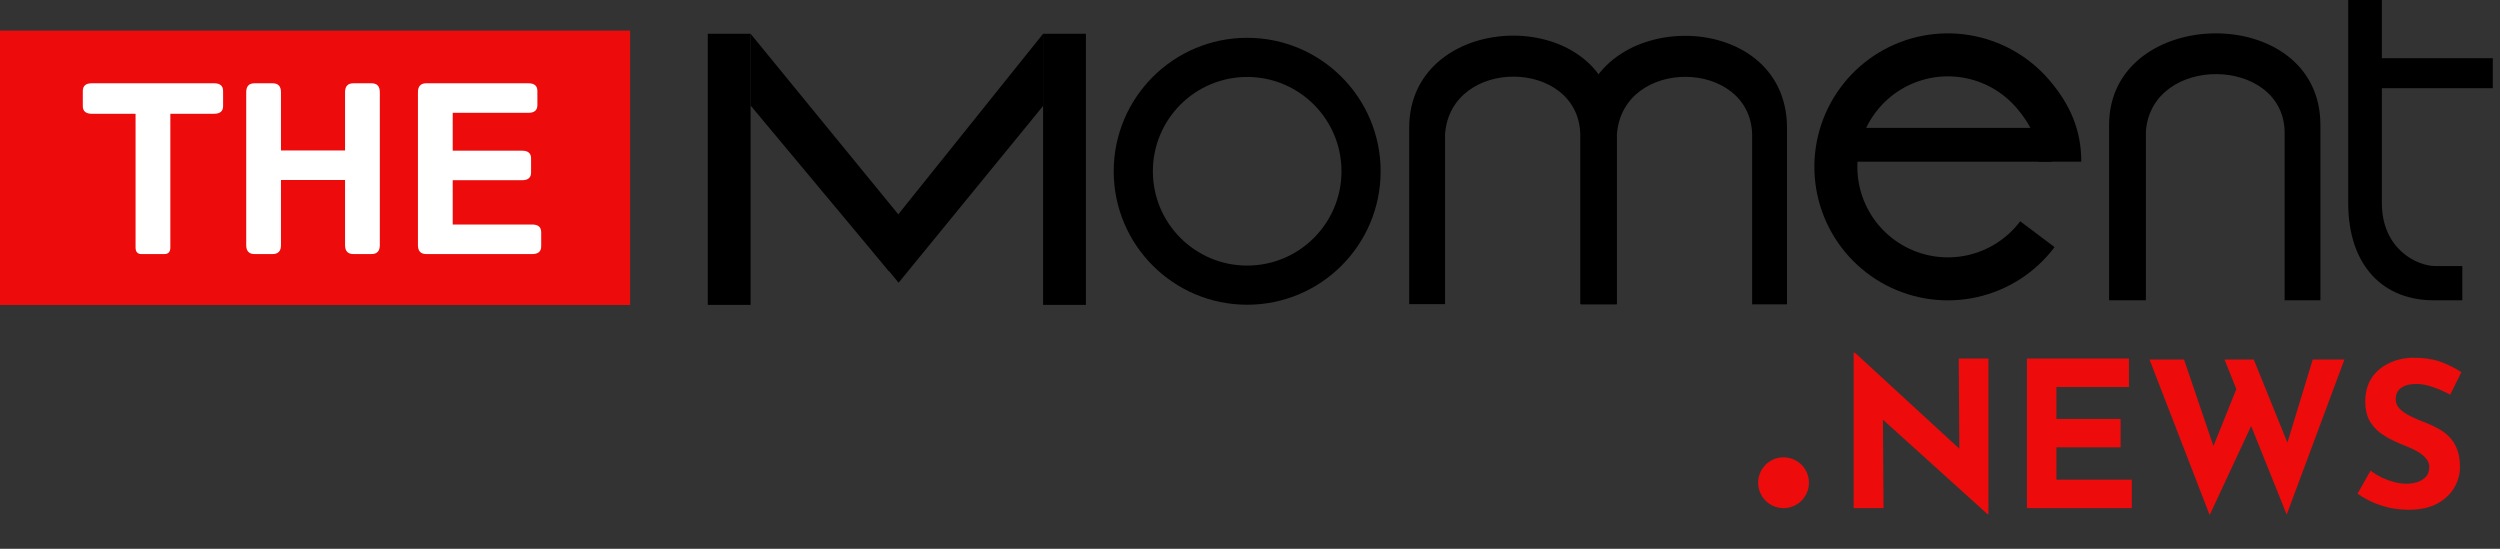 <svg width="246" height="54" viewBox="0 0 246 54" fill="none" xmlns="http://www.w3.org/2000/svg">
<rect x="0" y="0" width="246" height="54" fill="#333333" stroke="none"/>
<circle cx="175.5" cy="47.5" r="2.5" fill="#ED0B0B"/>
<path d="M195.58 50.6L184.42 40.52L185.28 41L185.34 50H182.4V34.7H182.52L193.44 44.74L192.8 44.46L192.74 35.28H195.66V50.6H195.58ZM199.451 35.28H209.491V38.08H202.351V41.22H208.671V44.02H202.351V47.2H209.771V50H199.451V35.28ZM211.511 35.38H214.911L218.051 44.62L217.591 44.42L220.331 37.6L221.671 41.58L217.431 50.68L211.511 35.38ZM218.891 35.38H221.771L225.391 44.32L224.871 44.24L227.571 35.38H230.691L225.011 50.64L218.891 35.38ZM241.1 38.84C240.54 38.533 239.967 38.28 239.38 38.08C238.807 37.88 238.267 37.78 237.76 37.78C237.133 37.78 236.64 37.907 236.28 38.16C235.92 38.413 235.74 38.793 235.74 39.3C235.74 39.647 235.873 39.96 236.14 40.24C236.42 40.507 236.773 40.747 237.2 40.96C237.64 41.173 238.093 41.367 238.56 41.54C238.987 41.7 239.407 41.893 239.82 42.12C240.247 42.333 240.627 42.607 240.96 42.94C241.293 43.26 241.56 43.667 241.76 44.16C241.96 44.64 242.06 45.233 242.06 45.94C242.06 46.687 241.867 47.38 241.48 48.02C241.093 48.66 240.527 49.18 239.78 49.58C239.033 49.967 238.113 50.16 237.02 50.16C236.46 50.16 235.887 50.107 235.3 50C234.727 49.88 234.16 49.707 233.6 49.48C233.04 49.24 232.5 48.94 231.98 48.58L233.26 46.32C233.607 46.573 233.98 46.8 234.38 47C234.793 47.187 235.207 47.333 235.62 47.44C236.033 47.547 236.413 47.6 236.76 47.6C237.107 47.6 237.453 47.553 237.8 47.46C238.16 47.353 238.453 47.18 238.68 46.94C238.92 46.7 239.04 46.367 239.04 45.94C239.04 45.647 238.94 45.38 238.74 45.14C238.553 44.9 238.293 44.68 237.96 44.48C237.64 44.28 237.287 44.107 236.9 43.96C236.447 43.787 235.98 43.587 235.5 43.36C235.02 43.133 234.567 42.86 234.14 42.54C233.727 42.207 233.387 41.8 233.12 41.32C232.867 40.827 232.74 40.227 232.74 39.52C232.74 38.667 232.927 37.927 233.3 37.3C233.687 36.673 234.227 36.18 234.92 35.82C235.613 35.447 236.413 35.24 237.32 35.2C238.507 35.2 239.467 35.34 240.2 35.62C240.947 35.9 241.613 36.233 242.2 36.62L241.1 38.84Z" fill="#ED0B0B"/>
<rect y="3.015" width="62" height="27" fill="#ED0B0B"/>
<path d="M9.027 11.195C8.441 11.195 8.148 10.941 8.148 10.434V8.957C8.148 8.449 8.441 8.195 9.027 8.195H21.074C21.66 8.195 21.953 8.449 21.953 8.957V10.434C21.953 10.941 21.66 11.195 21.074 11.195H16.762V24.355C16.762 24.785 16.566 25 16.176 25H13.926C13.535 25 13.34 24.785 13.34 24.355V11.195H9.027ZM25.047 25C24.5 25 24.227 24.707 24.227 24.121V9.074C24.227 8.488 24.5 8.195 25.047 8.195H26.828C27.375 8.195 27.648 8.488 27.648 9.074V14.805H33.953V9.074C33.953 8.488 34.227 8.195 34.773 8.195H36.555C37.102 8.195 37.375 8.488 37.375 9.074V24.121C37.375 24.707 37.102 25 36.555 25H34.773C34.227 25 33.953 24.707 33.953 24.121V17.711H27.648V24.121C27.648 24.707 27.375 25 26.828 25H25.047ZM41.945 25C41.398 25 41.125 24.707 41.125 24.121V9.074C41.125 8.488 41.398 8.195 41.945 8.195H52C52.586 8.195 52.879 8.449 52.879 8.957V10.34C52.879 10.848 52.586 11.102 52 11.102H44.547V14.828H51.379C51.965 14.828 52.258 15.082 52.258 15.59V16.973C52.258 17.48 51.965 17.734 51.379 17.734H44.547V22.094H52.375C52.961 22.094 53.254 22.348 53.254 22.855V24.238C53.254 24.746 52.961 25 52.375 25H41.945Z" fill="white"/>
<path d="M234.375 0H231.064V19.966C231.064 26.18 234.55 29.633 239.653 29.546H242.291V26.18H239.653C237.822 26.18 234.375 24.512 234.375 19.966V8.679H245.291V5.725H234.375V0Z" fill="black"/>
<path d="M211.156 29.548H207.535V12.299C207.535 0.453 228.328 0.103 228.328 12.299V29.548H224.807V12.901C224.587 5.526 211.758 5.322 211.156 12.901V29.548Z" fill="black"/>
<path d="M204.799 15.909C204.799 12.791 203.697 10.284 201.677 7.909C199.657 5.533 196.857 3.954 193.779 3.453C190.701 2.953 187.546 3.563 184.877 5.176C182.208 6.789 180.2 9.299 179.211 12.256C178.223 15.214 178.319 18.427 179.483 21.32C180.646 24.213 182.801 26.598 185.562 28.048C188.322 29.498 191.509 29.919 194.551 29.235C197.594 28.552 200.294 26.808 202.168 24.316L198.788 21.773C197.517 23.462 195.686 24.645 193.624 25.108C191.561 25.572 189.401 25.287 187.529 24.303C185.657 23.32 184.196 21.703 183.408 19.742C182.619 17.78 182.554 15.602 183.224 13.597C183.894 11.592 185.255 9.89 187.065 8.797C188.874 7.703 191.013 7.289 193.1 7.629C195.187 7.968 197.085 9.039 198.455 10.649C199.824 12.26 200.563 13.795 200.563 15.909H204.799Z" fill="black"/>
<rect x="181.477" y="12.583" width="20.418" height="3.327" fill="black"/>
<path d="M159.106 29.948H155.577V12.596C155.577 0.679 175.842 0.327 175.842 12.596V29.948H172.411V13.202C172.196 5.782 159.692 5.577 159.106 13.202V29.948Z" fill="black"/>
<path d="M142.193 29.929H138.664V12.577C138.664 0.66 158.93 0.308 158.93 12.577V29.929H155.498V13.183C155.283 5.763 142.78 5.558 142.193 13.183V29.929Z" fill="black"/>
<path d="M135.854 16.853C135.854 24.106 129.975 29.985 122.722 29.985C115.469 29.985 109.589 24.106 109.589 16.853C109.589 9.6 115.469 3.721 122.722 3.721C129.975 3.721 135.854 9.6 135.854 16.853ZM113.442 16.853C113.442 21.978 117.596 26.133 122.722 26.133C127.847 26.133 132.002 21.978 132.002 16.853C132.002 11.728 127.847 7.573 122.722 7.573C117.596 7.573 113.442 11.728 113.442 16.853Z" fill="black"/>
<rect x="69.645" y="3.322" width="4.212" height="26.678" fill="black"/>
<rect x="102.641" y="3.322" width="4.212" height="26.678" fill="black"/>
<path d="M73.857 10.381L73.857 3.322L90.79 24.022L87.487 26.712L73.857 10.381Z" fill="black"/>
<path d="M85.678 24.473L88.421 27.82L102.641 10.425L102.641 3.322L85.678 24.473Z" fill="black"/>
</svg>
